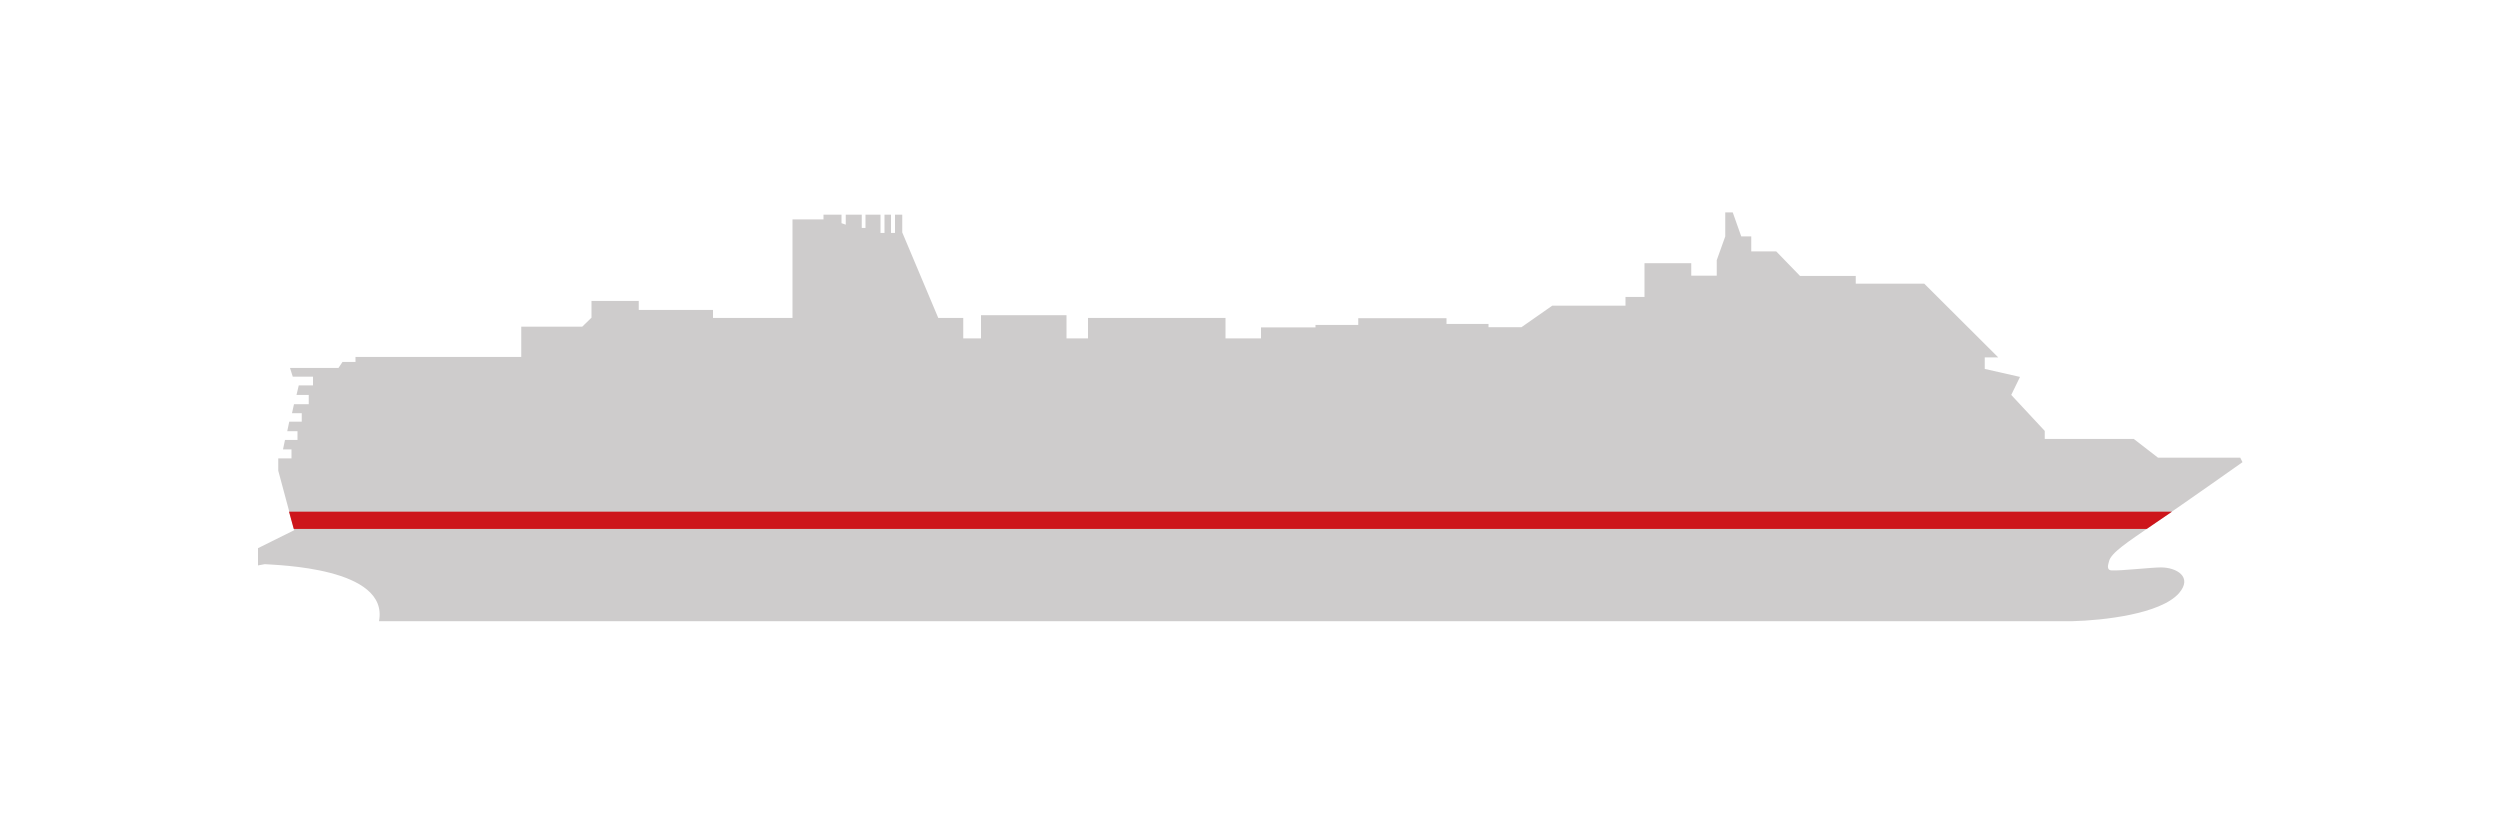 <?xml version="1.0" encoding="utf-8"?>
<svg xmlns="http://www.w3.org/2000/svg" version="1.1" width="1800" height="600" viewBox="0 0 65535 21845"><svg xmlns:xlink="http://www.w3.org/1999/xlink" version="1.1" id="Calque_1" x="0" y="-21845" viewBox="0 0 1000 1000" style="enable-background:new 0 0 1000 1000;" space="preserve" width="65535" height="65535">
<style type="text/css">
	.st0{display:none;fill:none;stroke:#FFFFFF;stroke-width:0.912;stroke-miterlimit:3.864;}
	.st1{fill:#CECCCC;}
	.st2{fill:#CD151B;}
</style>
<g id="Lignes_Ponts">
	<line class="st0" x1="115.7" y1="484.2" x2="809.3" y2="484.2"/>
	<line class="st0" x1="117.3" y1="491.4" x2="806.2" y2="491.4"/>
	<line class="st0" x1="115.4" y1="498.7" x2="812.9" y2="498.7"/>
	<line class="st0" x1="113.5" y1="505.8" x2="819.1" y2="505.8"/>
	<line class="st0" x1="860.8" y1="513.1" x2="111.8" y2="513.1"/>
	<line class="st0" x1="895.2" y1="521" x2="109.9" y2="521"/>
	<line class="st0" x1="883.4" y1="529.3" x2="111.9" y2="529.3"/>
	<line class="st0" x1="114.2" y1="538" x2="870.8" y2="538"/>
	<line class="st0" x1="116" y1="545" x2="860.7" y2="545"/>
	<line class="st0" x1="614.3" y1="460.5" x2="785.1" y2="460.5"/>
	<line class="st0" x1="207.5" y1="468.7" x2="793.3" y2="468.7"/>
	<line class="st0" x1="800.5" y1="476.3" x2="207.4" y2="476.3"/>
	<line class="st0" x1="235.7" y1="460.5" x2="384.8" y2="460.5"/>
	<line class="st0" x1="776.5" y1="452.1" x2="650.8" y2="452.1"/>
</g>
<g id="Profil">
	<path class="st1" d="M864.4,560.3c-3.9,0-16.2,1.4-19.7,1.2c-2.3-0.1-1.4-2.4-1.1-3.6c0.7-3.4,7.7-7.9,16.7-14.1   c15.8-10.8,36.7-25.6,36.7-25.6l-0.9-1.8h-32.9l-9.7-7.5h-35.6v-3.2l-13.4-14.4l3.5-7.2l-14.1-3.2v-4.6h5.4l-29.6-29.5h-27.4v-3.1   H720l-9.5-9.8h-10v-6h-4l-3.4-9.6h-3v9.6l-3.4,9.5v6.2h-10.2v-5h-18.7v13.5h-7.6v3.5h-29.3l-12.3,8.6h-13.2v-1.3h-16.8v-2.3h-35.3   v2.7h-17.1v1h-21.8v4.4h-14.2v-8.2h-55v8.2h-8.6v-9.3h-34.2v9.3h-7.1v-8.2h-10l-14.4-34.2v-7.1H358v7.3h-1.6v-7.3h-2.6v7.3h-1.6   v-7.3h-6v5.3h-1.5v-5.3h-6.4v4l-1.7-0.6v-3.4h-7.2v1.9H317v39.4h-31.8v-3.2h-29.7v-3.6h-18.9v6.7l-3.7,3.6h-24.4v4.1v8h-66.3v2H137   l-1.6,2.4H116l1.1,3.5h8.1v3.5h-5.7l-0.9,3.8h4.9v3.7h-5.9l-0.8,3.6h3.9v3.4h-5l-0.8,3.8h4.1v3.5h-5l-0.8,3.8h3.4v3.6h-5.3v4.9   l6.4,23.8l-14.5,7.2v6.9l2.7-0.5c4.8,0.4,49.8,1.3,45.7,22.8h677.5c12-0.3,35.1-2.8,42.5-11.2C877.2,564.1,870.6,560.3,864.4,560.3   z"/>
	<polygon class="st2" points="115.6,538 868.8,538 858.7,544.9 117.5,544.9  "/>
</g>
</svg></svg>
